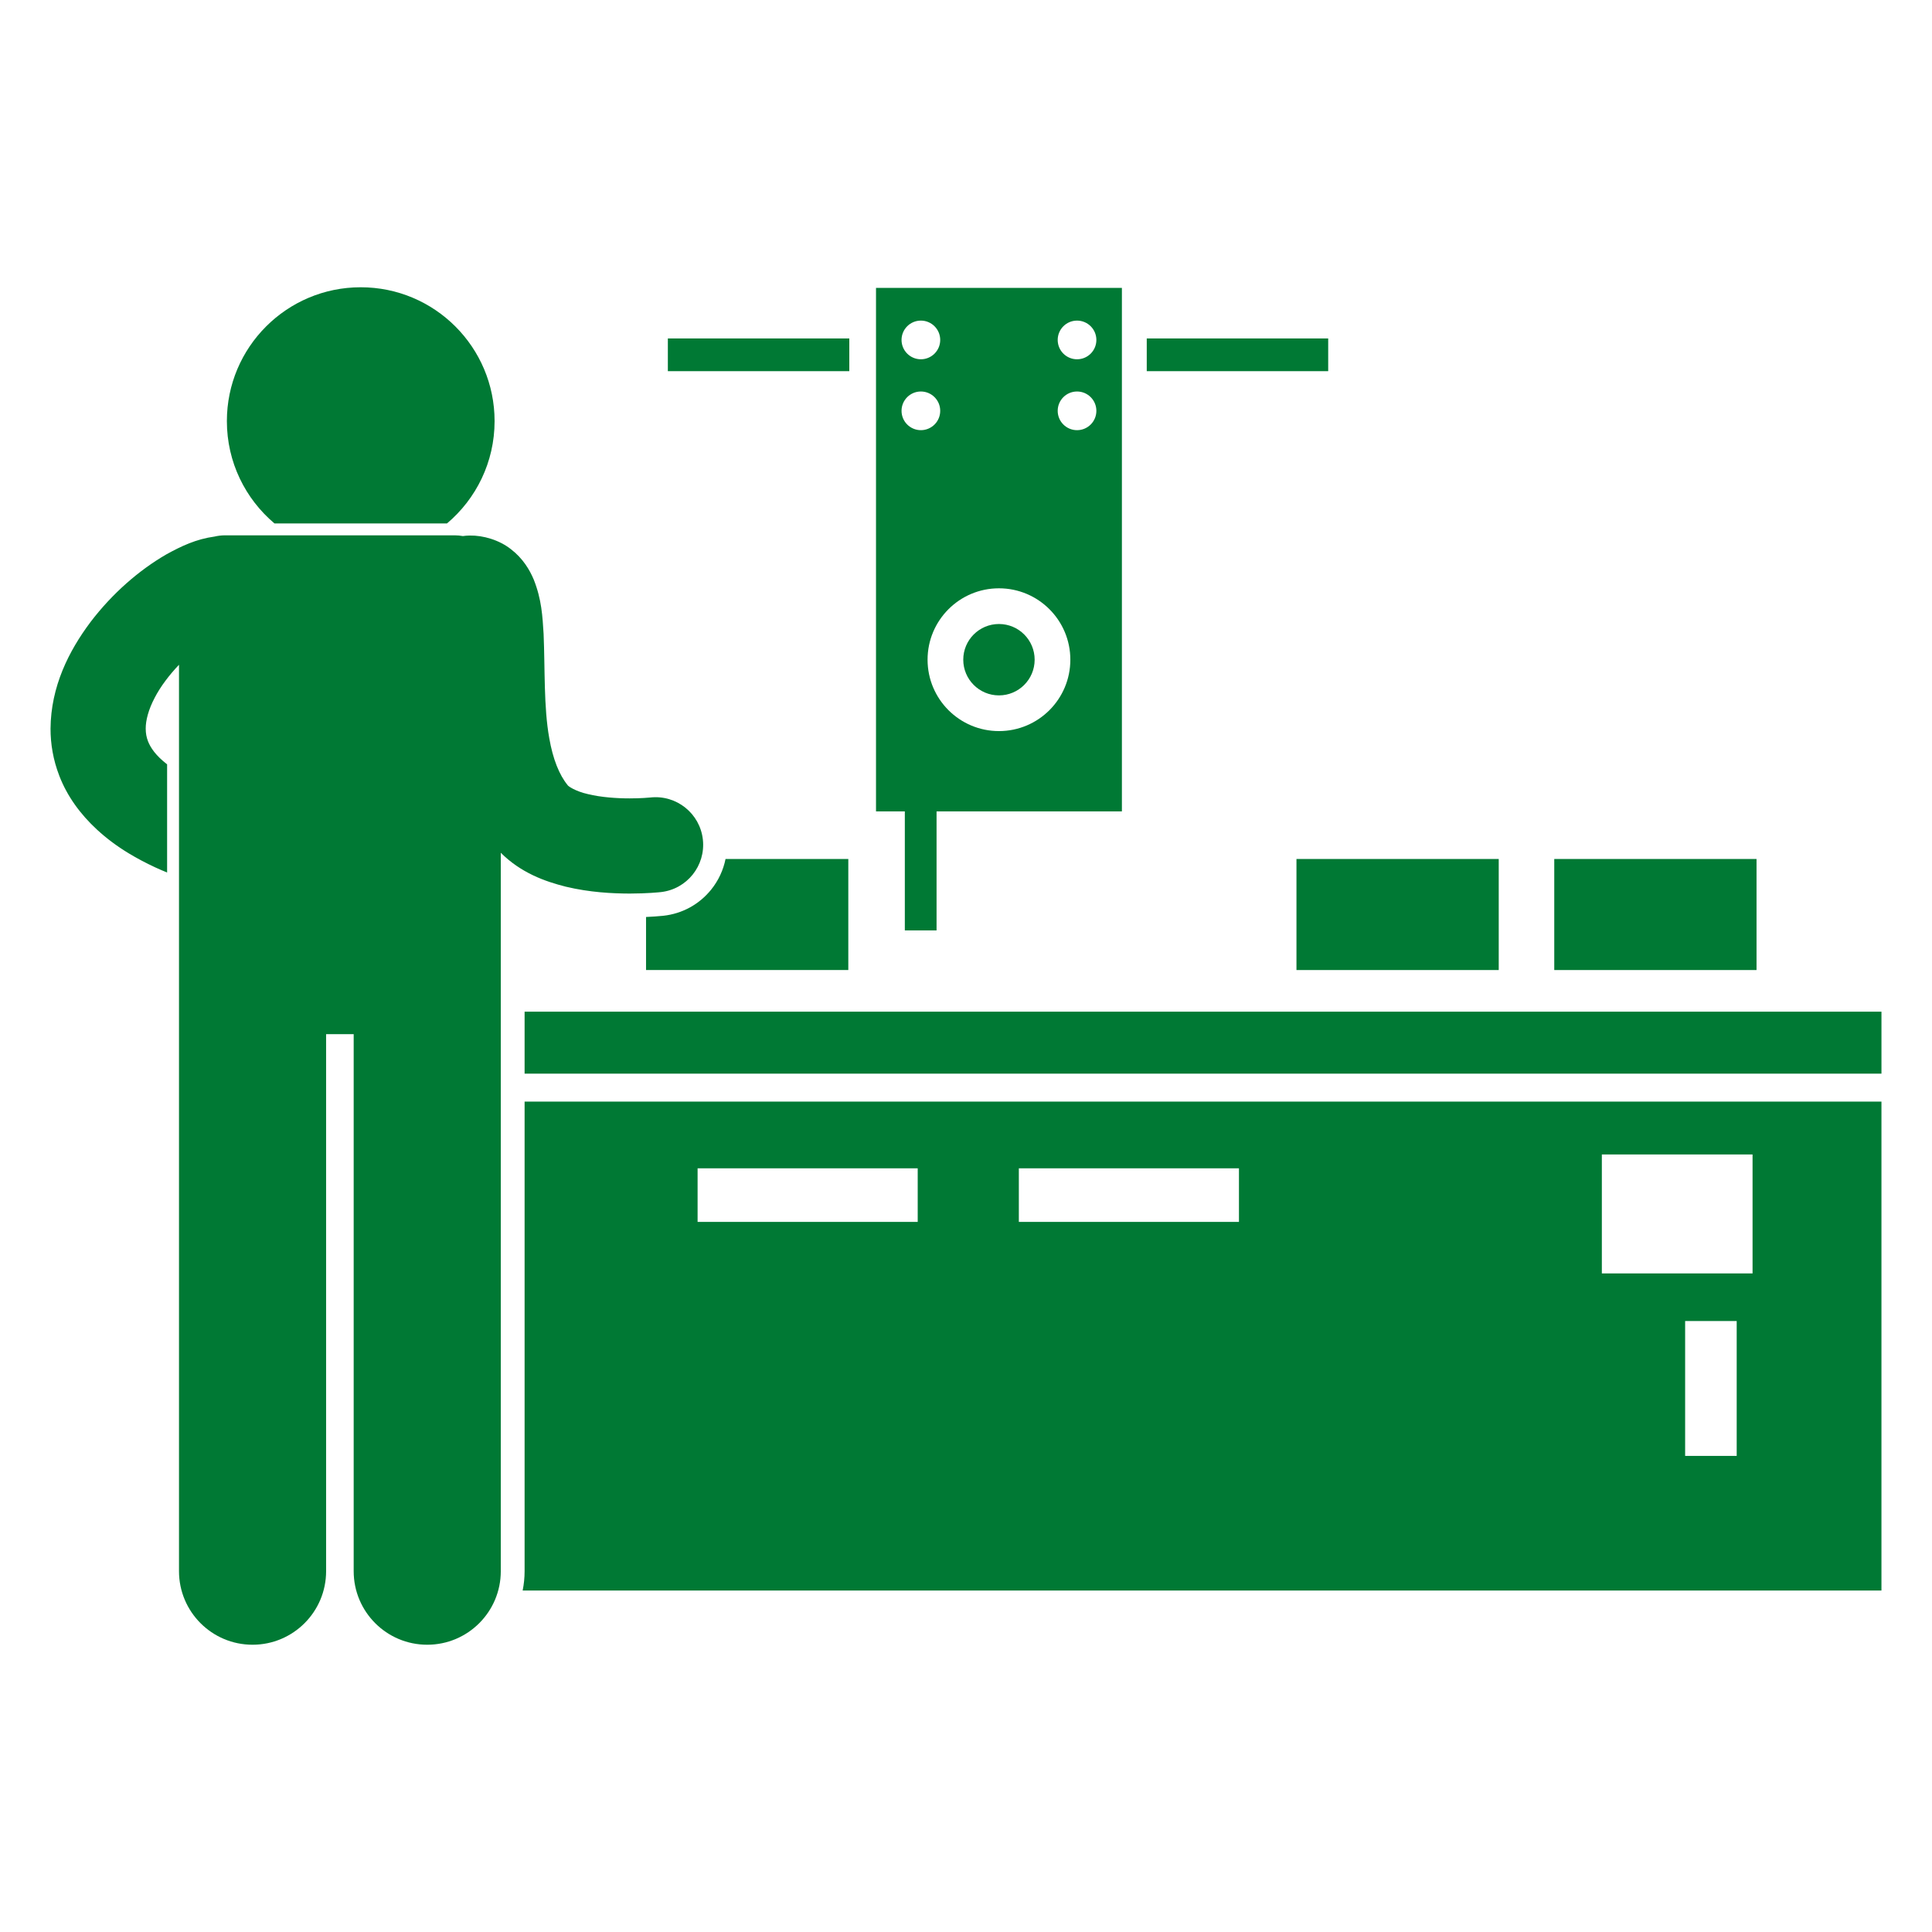 <?xml version="1.0" encoding="UTF-8"?><svg id="icon" xmlns="http://www.w3.org/2000/svg" viewBox="0 0 900 900"><defs><style>.cls-1{fill:#007934;}</style></defs><path class="cls-1" d="m309.029,426.599c-2.547.255-5.279.443-8.078.568v24.714h94.224v-51.732h-57.191c-1.036,5.135-3.273,9.988-6.64,14.192-5.559,6.937-13.482,11.285-22.314,12.257Z"/><rect class="cls-1" x="244.378" y="471.281" width="632.077" height="28.866"/><path class="cls-1" d="m243.472,740.926h632.98v-227.752H244.378v218.746c0,3.084-.316,6.094-.906,9.007Zm565.547-62.722h-24.019v-62.819h24.019v62.819Zm-62.817-140.413h70.205v55.426h-70.205v-55.426Zm-271.586,6.465h102.537v24.942h-102.537v-24.942Zm-149.649,0h102.537v24.942h-102.537v-24.942Z"/><rect class="cls-1" x="603.943" y="400.15" width="94.224" height="51.732"/><rect class="cls-1" x="724.034" y="400.15" width="94.224" height="51.732"/><path class="cls-1" d="m230.397,196.173c0-34.436-27.918-62.354-62.354-62.354s-62.354,27.918-62.354,62.354c0,19.122,8.613,36.221,22.162,47.658h80.384c13.546-11.437,22.162-28.536,22.162-47.658Z"/><path class="cls-1" d="m77.852,356.065c-5.44-4.207-7.74-7.837-8.888-10.708-.003-.003-.003-.008-.006-.011h0c-.737-1.918-1.067-3.741-1.078-5.906-.022-3.83,1.272-8.912,4.226-14.485,2.669-5.149,6.734-10.514,11.279-15.278v422.244c0,18.928,15.345,34.261,34.261,34.261s34.267-15.334,34.267-34.261v-250.166h12.845v250.166c0,18.928,15.345,34.261,34.261,34.261s34.267-15.334,34.267-34.261v-334.666c9.37,9.336,20.488,13.333,30.296,15.799,11.165,2.669,21.66,3.176,29.736,3.204,8.245-.006,13.909-.624,14.494-.682,12.174-1.336,20.951-12.288,19.615-24.459-1.341-12.174-12.291-20.954-24.465-19.615-.499.055-4.395.416-9.644.416-5.831.017-13.413-.51-19.344-1.97-6.094-1.347-9.547-3.885-9.558-4.218-3.908-4.764-6.873-12.199-8.547-21.863-2.619-14.483-1.948-32.344-2.635-48.531-.51-8.239-.909-16.076-4.584-25.327-1.907-4.562-5.055-9.869-10.592-14.139-5.473-4.332-12.983-6.515-19.269-6.399-1.078,0-2.128.103-3.162.249-1.219-.216-2.469-.346-3.758-.346h-107.066c-1.677,0-3.301.211-4.872.576-8.53,1.172-15.394,4.417-22.483,8.322-12.612,7.319-25.022,18.024-35.301,31.515-10.09,13.466-18.457,30.021-18.604,49.65-.011,7.128,1.242,14.585,4.021,21.768.028.069.044.144.069.216,0,.003.003.006.003.008l.003.003c.003.006.006.011.008.017,3.586,9.281,9.611,17.714,17.573,25.05,4.373,4.029,9.309,7.737,14.799,11.041,3.822,2.311,7.909,4.476,12.28,6.504,1.793.831,3.661,1.627,5.551,2.411v-50.39Z"/><path class="cls-1" d="m421.502,433.406h14.782v-55.426h86.339v-243.873h-114.545v243.873h13.424v55.426Zm80.223-284.056c4.974,0,9.007,4.032,9.007,9.007s-4.032,9.007-9.007,9.007-9.007-4.032-9.007-9.007,4.032-9.007,9.007-9.007Zm0,33.025c4.974,0,9.007,4.032,9.007,9.007s-4.032,9.007-9.007,9.007-9.007-4.032-9.007-9.007,4.032-9.007,9.007-9.007Zm-36.373,91.682c18.365,0,33.255,14.89,33.255,33.255s-14.89,33.255-33.255,33.255-33.255-14.89-33.255-33.255,14.885-33.255,33.255-33.255Zm-36.373-124.708c4.974,0,9.007,4.032,9.007,9.007s-4.032,9.007-9.007,9.007-9.007-4.032-9.007-9.007,4.032-9.007,9.007-9.007Zm0,33.025c4.974,0,9.007,4.032,9.007,9.007s-4.032,9.007-9.007,9.007-9.007-4.032-9.007-9.007,4.032-9.007,9.007-9.007Z"/><circle class="cls-1" cx="465.352" cy="307.312" r="16.628"/><rect class="cls-1" x="311.113" y="157.663" width="84.524" height="15.242"/><rect class="cls-1" x="534.201" y="157.663" width="84.524" height="15.242"/></svg>